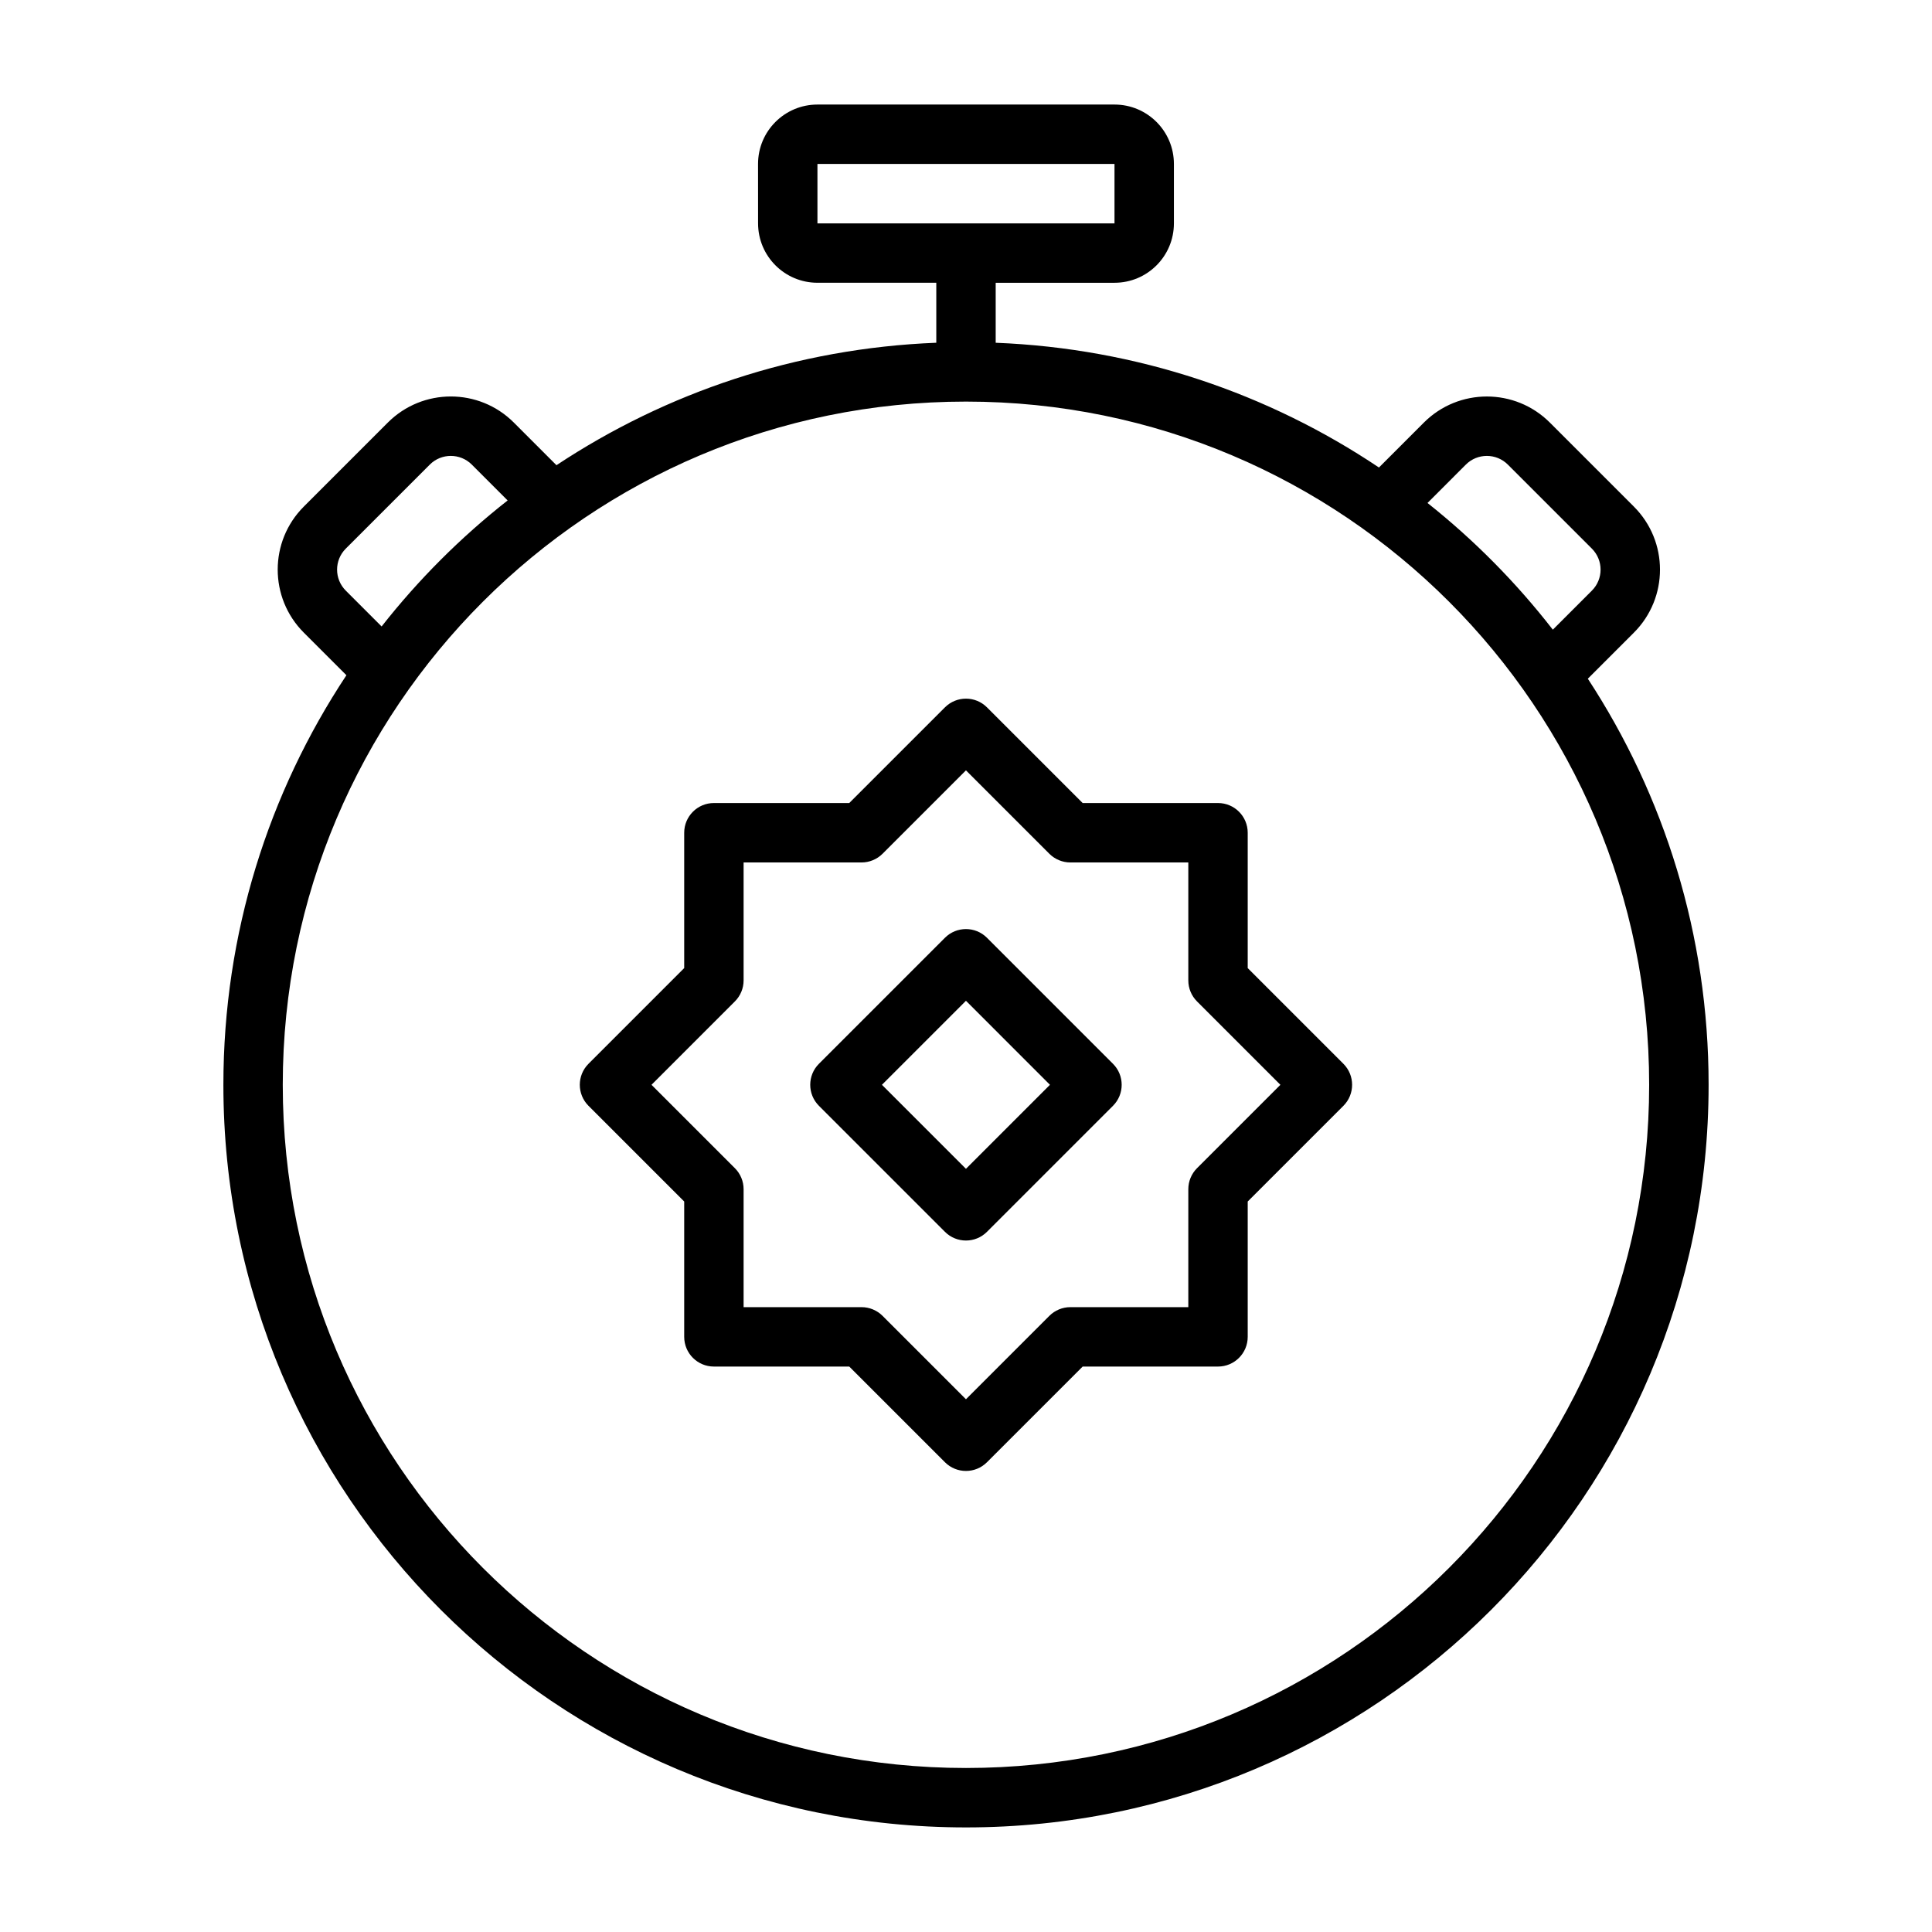 <?xml version="1.0" encoding="UTF-8"?>
<!-- Uploaded to: ICON Repo, www.iconrepo.com, Generator: ICON Repo Mixer Tools -->
<svg fill="#000000" width="800px" height="800px" version="1.1" viewBox="144 144 512 512" xmlns="http://www.w3.org/2000/svg">
 <path d="m344.89 187.45c0-8.695 7.047-15.742 15.742-15.742h78.723c8.695 0 15.742 7.047 15.742 15.742v15.746c0 8.695-7.047 15.742-15.742 15.742h-31.488v15.898c37.504 1.477 72.312 13.445 101.57 33.059l11.898-11.902c9.223-9.223 24.176-9.223 33.398 0l22.266 22.266c9.223 9.223 9.223 24.176 0 33.398l-12.207 12.207c20.238 30.93 32.008 67.898 32.008 107.62 0 108.69-88.113 196.8-196.8 196.8-108.69 0-196.8-88.113-196.8-196.8 0-40.113 12-77.422 32.605-108.54l-11.293-11.293c-9.223-9.223-9.223-24.176 0-33.398l22.266-22.266c9.223-9.223 24.176-9.223 33.398 0l11.293 11.297c29.066-19.254 63.543-30.992 100.66-32.453v-15.898h-31.488c-8.695 0-15.742-7.047-15.742-15.742zm94.465 0h-78.723v15.746h78.723zm-39.359 62.977c-99.996 0-181.06 81.062-181.06 181.06 0 99.992 81.062 181.05 181.06 181.05 99.992 0 181.05-81.062 181.05-181.05 0-99.996-81.062-181.06-181.05-181.06zm155.52 60.445 10.348-10.348c3.074-3.074 3.074-8.059 0-11.133l-22.266-22.266c-3.074-3.074-8.059-3.074-11.133 0l-10.164 10.168c12.367 9.82 23.527 21.102 33.215 33.578zm-319.88-10.348 9.496 9.496c9.758-12.422 20.977-23.641 33.398-33.395l-9.496-9.5c-3.074-3.074-8.059-3.074-11.133 0l-22.266 22.266c-3.074 3.074-3.074 8.059 0 11.133zm169.92 30.93 25.359 25.359h35.871c4.348 0 7.871 3.527 7.871 7.875v35.867l25.363 25.363c3.07 3.074 3.07 8.059 0 11.133l-25.363 25.359v35.867c0 4.348-3.523 7.875-7.871 7.875h-35.867l-25.363 25.359c-3.074 3.074-8.059 3.074-11.133 0l-25.363-25.359h-35.867c-4.348 0-7.871-3.527-7.871-7.875v-35.863l-25.363-25.363c-3.074-3.074-3.074-8.059 0-11.133l25.363-25.367v-35.863c0-4.348 3.523-7.875 7.871-7.875h35.867l25.363-25.359c3.074-3.074 8.059-3.074 11.133 0zm-5.566 16.699-22.102 22.102c-1.477 1.473-3.481 2.305-5.566 2.305h-31.258v31.254c0 2.09-0.828 4.09-2.305 5.566l-22.102 22.105 22.102 22.102c1.477 1.477 2.305 3.477 2.305 5.566v31.254h31.258c2.086 0 4.086 0.832 5.566 2.305l22.102 22.102 22.102-22.102c1.477-1.473 3.477-2.305 5.566-2.305h31.258v-31.258c0-2.086 0.828-4.09 2.305-5.566l22.098-22.098-22.098-22.102c-1.477-1.477-2.305-3.481-2.305-5.566v-31.258h-31.262c-2.086 0-4.086-0.832-5.566-2.305zm38.965 88.898c3.07-3.074 3.07-8.059 0-11.133l-33.398-33.398c-3.074-3.074-8.059-3.074-11.133 0l-33.398 33.398c-3.074 3.074-3.074 8.059 0 11.133l33.398 33.398c3.074 3.074 8.059 3.074 11.133 0zm-61.23-5.566 22.266-22.266 22.262 22.266-22.262 22.266z" fill-rule="evenodd"/>
</svg>
